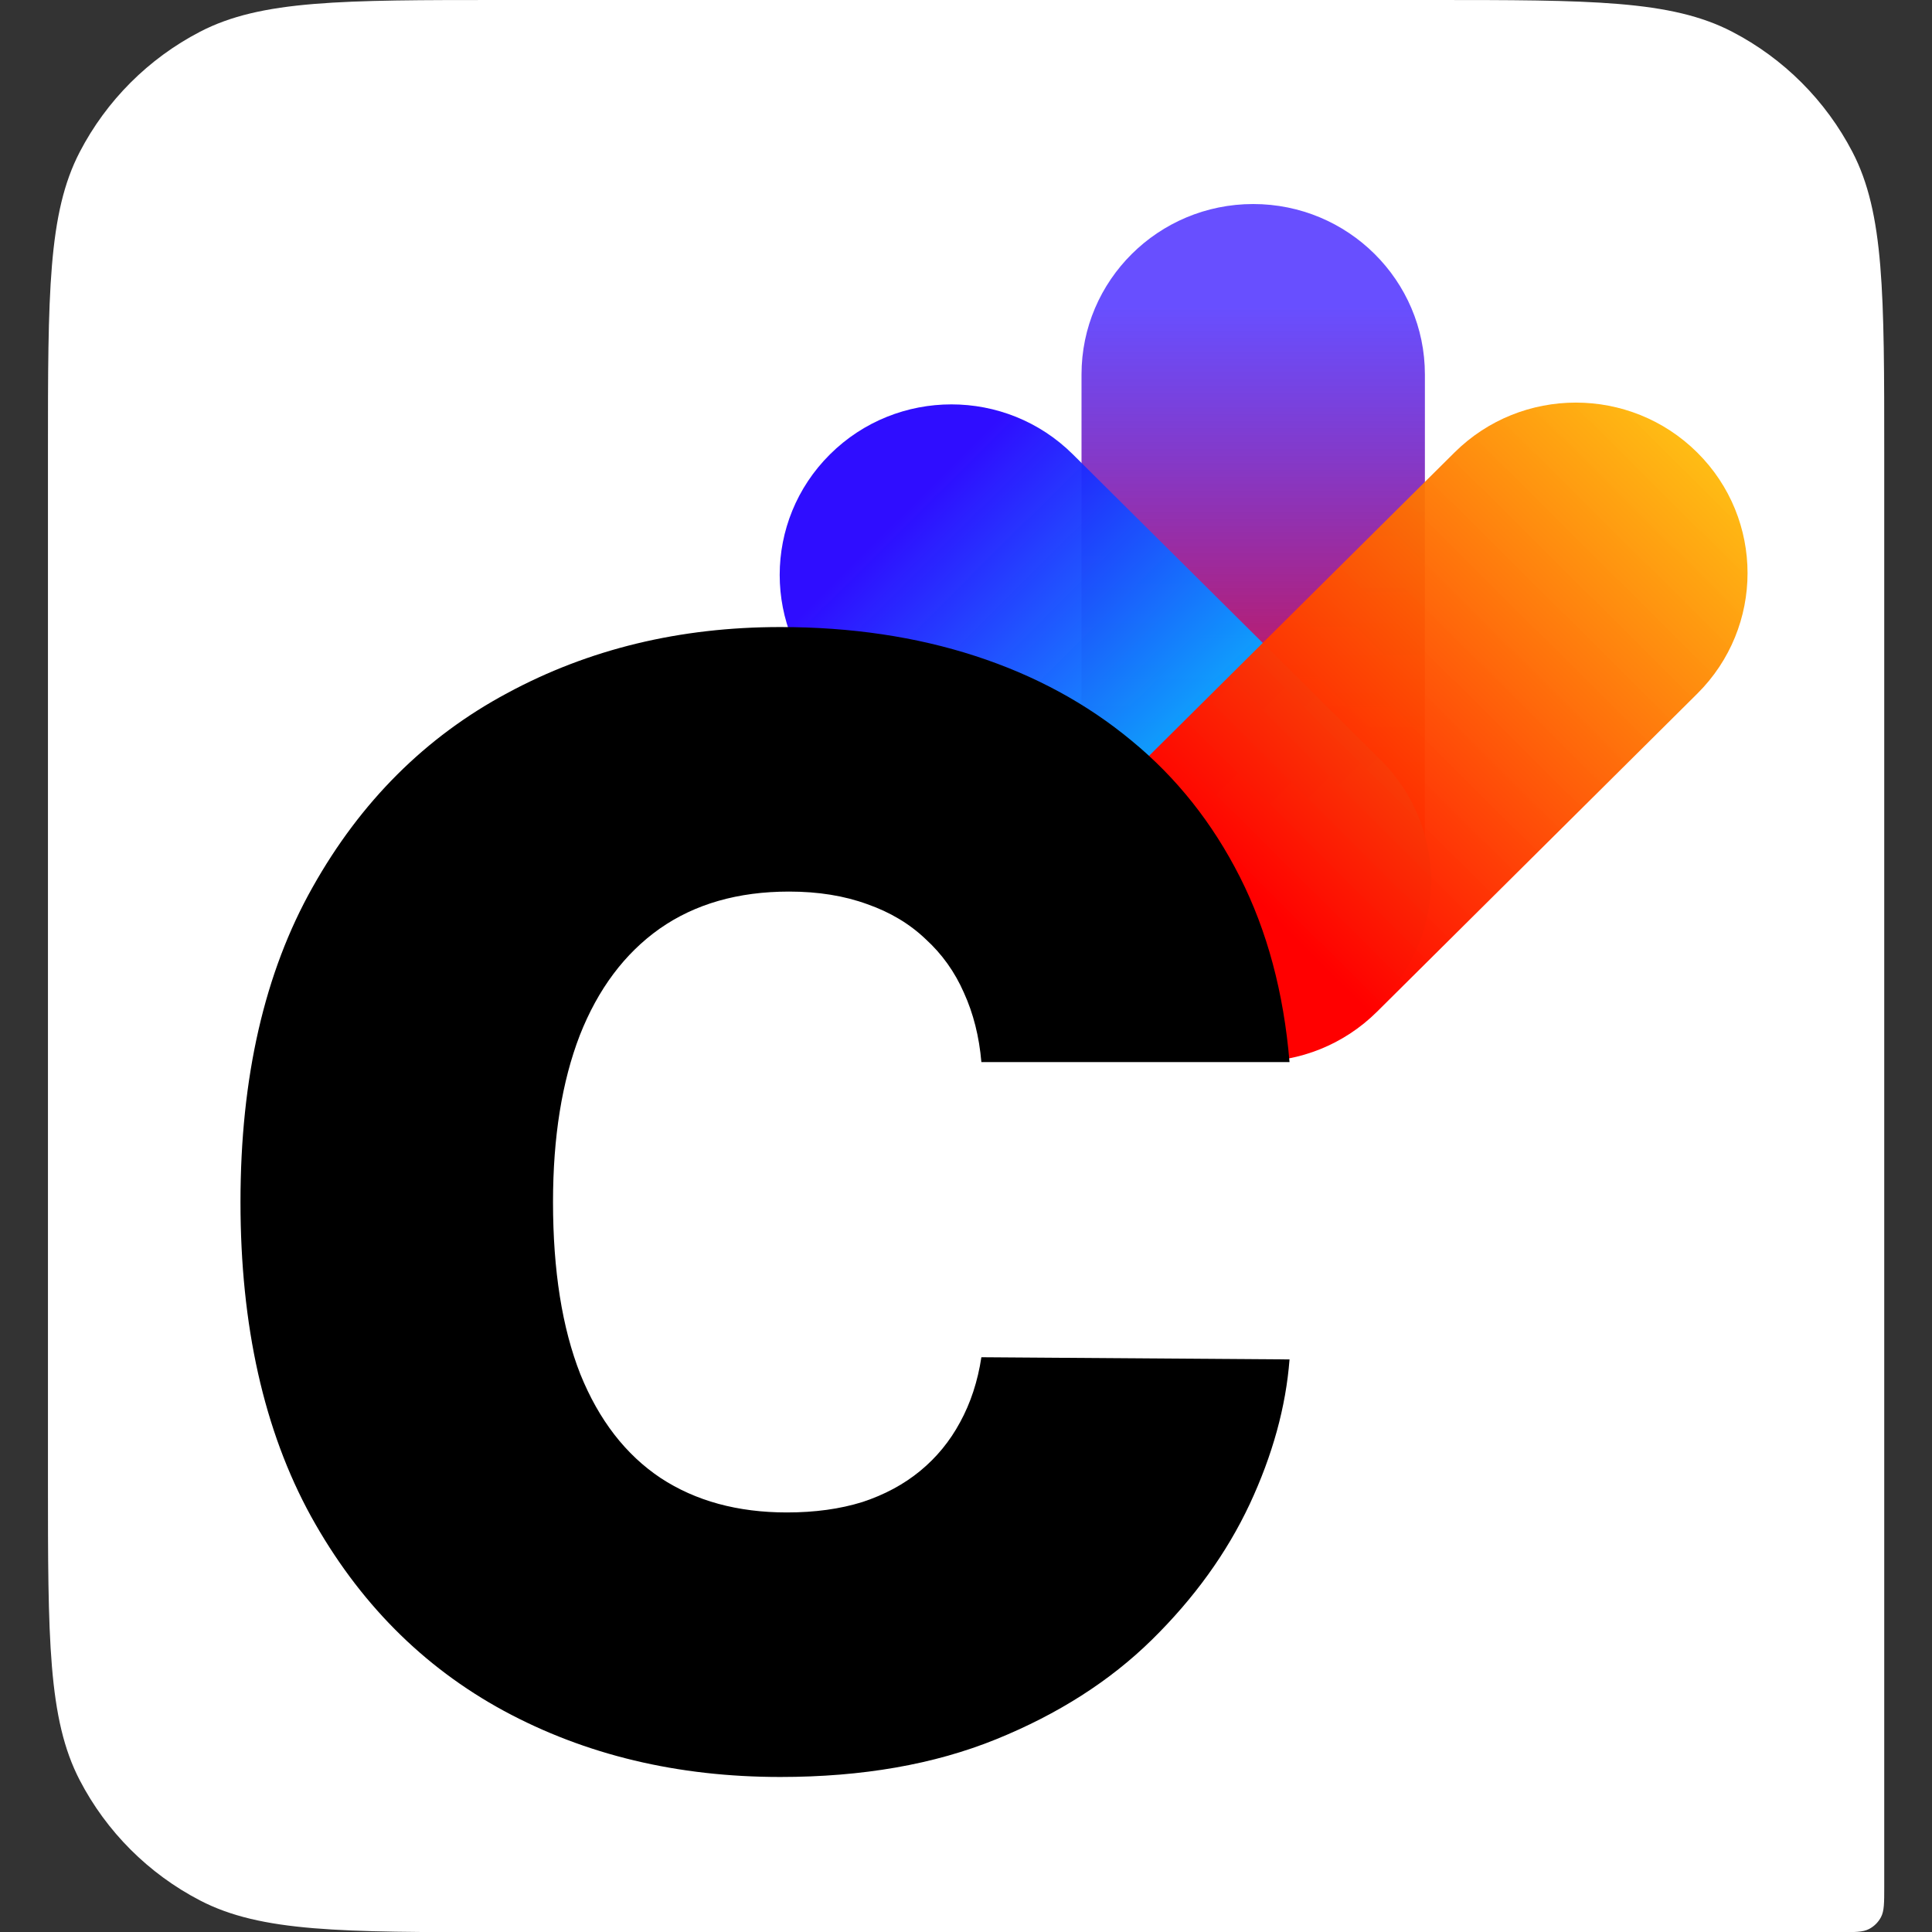<svg xmlns="http://www.w3.org/2000/svg" version="1.1" xmlns:xlink="http://www.w3.org/1999/xlink" xmlns:svgjs="http://svgjs.com/svgjs" width="1000" height="1000"><rect width="100%" height="100%" fill="#333333" stroke="none"/><style>
    #light-icon {
      display: inline;
    }
    #dark-icon {
      display: none;
    }

    @media (prefers-color-scheme: dark) {
      #light-icon {
        display: none;
      }
      #dark-icon {
        display: inline;
      }
    }
  </style><g id="light-icon"><svg xmlns="http://www.w3.org/2000/svg" version="1.1" xmlns:xlink="http://www.w3.org/1999/xlink" xmlns:svgjs="http://svgjs.com/svgjs" width="1000" height="1000"><g transform="matrix(1.46,0,0,1.46,24.818,0)"><svg xmlns="http://www.w3.org/2000/svg" version="1.1" xmlns:xlink="http://www.w3.org/1999/xlink" xmlns:svgjs="http://svgjs.com/svgjs" width="651" height="685"><svg width="651" height="685" viewBox="0 0 651 685" fill="none" xmlns="http://www.w3.org/2000/svg">
<path d="M0 161C0 104.051 0 75.576 11.259 53.903C20.746 35.638 35.638 20.746 53.903 11.259C75.576 0 104.051 0 161 0H490C546.949 0 575.424 0 597.097 11.259C615.362 20.746 630.254 35.638 639.741 53.903C651 75.576 651 104.051 651 161V668.9C651 674.595 651 677.442 649.874 679.61C648.925 681.436 647.436 682.925 645.61 683.874C643.442 685 640.595 685 634.9 685H161C104.051 685 75.576 685 53.903 673.741C35.638 664.254 20.746 649.362 11.259 631.097C0 609.424 0 580.949 0 524V161Z" fill="white"></path>
<path d="M488.155 303.307C488.155 336.693 460.903 363.758 427.286 363.758C393.67 363.758 366.419 336.693 366.419 303.307V132.783C366.419 99.397 393.67 72.333 427.286 72.333C460.903 72.333 488.155 99.397 488.155 132.783V303.307Z" fill="url(#paint0_linear_1_9)"></path>
<path d="M472.502 269.475C496.278 293.086 496.278 331.368 472.502 354.979C448.727 378.59 410.181 378.59 386.406 354.979L277.249 246.572C253.474 222.961 253.474 184.68 277.249 161.068C301.024 137.457 339.571 137.457 363.345 161.068L472.502 269.475Z" fill="url(#paint1_linear_1_9)"></path>
<path d="M471.186 358.669C447.416 382.276 408.876 382.275 385.106 358.669C361.336 335.061 361.336 296.787 385.106 273.18L498.631 160.434C522.402 136.827 560.942 136.827 584.712 160.435C608.482 184.041 608.482 222.316 584.712 245.923L471.186 358.669Z" fill="url(#paint2_linear_1_9)"></path>
<path d="M440.166 376.534H330.919C330.144 367.492 328.078 359.29 324.72 351.927C321.492 344.563 316.972 338.234 311.161 332.938C305.479 327.512 298.571 323.379 290.435 320.538C282.3 317.567 273.067 316.081 262.736 316.081C244.657 316.081 229.354 320.473 216.828 329.257C204.431 338.04 195.004 350.635 188.548 367.04C182.22 383.445 179.056 403.144 179.056 426.136C179.056 450.421 182.285 470.766 188.741 487.171C195.327 503.446 204.819 515.719 217.215 523.986C229.612 532.123 244.528 536.192 261.961 536.192C271.904 536.192 280.814 534.965 288.691 532.511C296.569 529.928 303.413 526.246 309.224 521.467C315.035 516.687 319.748 510.939 323.364 504.222C327.11 497.375 329.627 489.69 330.919 481.165L440.166 481.94C438.875 498.732 434.162 515.848 426.026 533.286C417.891 550.595 406.333 566.613 391.354 581.339C376.503 595.935 358.101 607.69 336.149 616.602C314.196 625.515 288.691 629.972 259.636 629.972C223.22 629.972 190.55 622.157 161.623 606.527C132.826 590.897 110.034 567.904 93.246 537.548C76.588 507.193 68.258 470.056 68.258 426.136C68.258 381.96 76.781 344.758 93.827 314.531C110.873 284.175 133.859 261.247 162.785 245.746C191.711 230.116 223.995 222.301 259.636 222.301C284.689 222.301 307.739 225.725 328.788 232.57C349.837 239.416 368.303 249.428 384.187 262.604C400.07 275.65 412.855 291.732 422.54 310.85C432.225 329.967 438.101 351.862 440.166 376.534Z" fill="black"></path>
<defs>
<linearGradient id="paint0_linear_1_9" x1="224.393" y1="303.254" x2="224.393" y2="11.83" gradientUnits="userSpaceOnUse">
<stop stop-color="#FF0000"></stop>
<stop offset="0.668" stop-color="#2400FF" stop-opacity="0.69"></stop>
</linearGradient>
<linearGradient id="paint1_linear_1_9" x1="288.472" y1="457.228" x2="94.566" y2="261.979" gradientUnits="userSpaceOnUse">
<stop stop-color="#00F0FF"></stop>
<stop offset="0.672" stop-color="#2400FF" stop-opacity="0.95"></stop>
</linearGradient>
<linearGradient id="paint2_linear_1_9" x1="283.079" y1="175.031" x2="481.308" y2="-24.57" gradientUnits="userSpaceOnUse">
<stop stop-color="#FF0000"></stop>
<stop offset="1" stop-color="#FFE600" stop-opacity="0.9"></stop>
</linearGradient>
</defs>
</svg></svg></g></svg></g><g id="dark-icon"><svg xmlns="http://www.w3.org/2000/svg" version="1.1" xmlns:xlink="http://www.w3.org/1999/xlink" xmlns:svgjs="http://svgjs.com/svgjs" width="1000" height="1000"><rect width="1000" height="1000" rx="300" ry="300" fill="#ffffff"></rect><g transform="matrix(21.875,0,0,21.875,150,150)"><svg xmlns="http://www.w3.org/2000/svg" version="1.1" xmlns:xlink="http://www.w3.org/1999/xlink" xmlns:svgjs="http://svgjs.com/svgjs" width="32" height="32"><svg width="32" height="32" viewBox="0 0 32 32" fill="none" xmlns="http://www.w3.org/2000/svg">
<path d="M0 12.88C0 8.324 0 6.046 0.901 4.312C1.66 2.851 2.851 1.66 4.312 0.901C6.046 0 8.324 0 12.88 0H19.12C23.676 0 25.954 0 27.688 0.901C29.149 1.66 30.34 2.851 31.099 4.312C32 6.046 32 8.324 32 12.88V28.78C32 29.919 32 30.488 31.775 30.922C31.585 31.287 31.287 31.585 30.922 31.775C30.488 32 29.919 32 28.78 32H12.88C8.324 32 6.046 32 4.312 31.099C2.851 30.34 1.66 29.149 0.901 27.688C0 25.954 0 23.676 0 19.12V12.88Z" fill="white"></path>
<path d="M23.995 14.169C23.995 15.729 22.656 16.993 21.003 16.993C19.351 16.993 18.011 15.729 18.011 14.169V6.203C18.011 4.643 19.351 3.379 21.003 3.379C22.656 3.379 23.995 4.643 23.995 6.203V14.169Z" fill="url(#paint0_linear_1_10)"></path>
<path d="M23.226 12.588C24.395 13.692 24.395 15.48 23.226 16.583C22.057 17.686 20.163 17.686 18.994 16.583L13.628 11.519C12.46 10.416 12.46 8.627 13.628 7.524C14.797 6.421 16.692 6.421 17.86 7.524L23.226 12.588Z" fill="url(#paint1_linear_1_10)"></path>
<path d="M23.161 16.755C21.993 17.858 20.098 17.858 18.93 16.755C17.762 15.652 17.762 13.864 18.93 12.762L24.51 7.495C25.679 6.392 27.573 6.392 28.742 7.495C29.91 8.598 29.91 10.386 28.742 11.488L23.161 16.755Z" fill="url(#paint2_linear_1_10)"></path>
<path d="M21.636 17.59H16.266C16.228 17.168 16.127 16.784 15.962 16.44C15.803 16.096 15.581 15.801 15.295 15.553C15.016 15.3 14.676 15.107 14.276 14.974C13.876 14.835 13.423 14.766 12.915 14.766C12.026 14.766 11.274 14.971 10.658 15.381C10.049 15.792 9.585 16.38 9.268 17.146C8.957 17.913 8.801 18.833 8.801 19.907C8.801 21.042 8.96 21.992 9.278 22.758C9.601 23.519 10.068 24.092 10.677 24.478C11.287 24.858 12.02 25.048 12.877 25.048C13.365 25.048 13.803 24.991 14.191 24.877C14.578 24.756 14.914 24.584 15.2 24.36C15.486 24.137 15.717 23.869 15.895 23.555C16.079 23.235 16.203 22.876 16.266 22.478L21.636 22.514C21.573 23.299 21.341 24.098 20.941 24.913C20.541 25.721 19.973 26.47 19.237 27.157C18.507 27.839 17.602 28.388 16.523 28.805C15.444 29.221 14.191 29.429 12.762 29.429C10.972 29.429 9.366 29.064 7.945 28.334C6.529 27.604 5.409 26.53 4.583 25.112C3.765 23.694 3.355 21.959 3.355 19.907C3.355 17.843 3.774 16.105 4.612 14.694C5.45 13.275 6.58 12.204 8.002 11.48C9.424 10.75 11.011 10.385 12.762 10.385C13.994 10.385 15.127 10.545 16.162 10.865C17.196 11.184 18.104 11.652 18.885 12.268C19.666 12.877 20.294 13.628 20.77 14.521C21.246 15.415 21.535 16.437 21.636 17.59Z" fill="black"></path>
<defs>
<linearGradient id="paint0_linear_1_10" x1="11.03" y1="14.167" x2="11.03" y2="0.553" gradientUnits="userSpaceOnUse">
<stop stop-color="#FF0000"></stop>
<stop offset="0.668" stop-color="#2400FF" stop-opacity="0.69"></stop>
</linearGradient>
<linearGradient id="paint1_linear_1_10" x1="14.18" y1="21.36" x2="5.136" y2="11.778" gradientUnits="userSpaceOnUse">
<stop stop-color="#00F0FF"></stop>
<stop offset="0.672" stop-color="#2400FF" stop-opacity="0.95"></stop>
</linearGradient>
<linearGradient id="paint2_linear_1_10" x1="13.915" y1="8.177" x2="23.16" y2="-1.619" gradientUnits="userSpaceOnUse">
<stop stop-color="#FF0000"></stop>
<stop offset="1" stop-color="#FFE600" stop-opacity="0.9"></stop>
</linearGradient>
</defs>
</svg></svg></g></svg></g></svg>